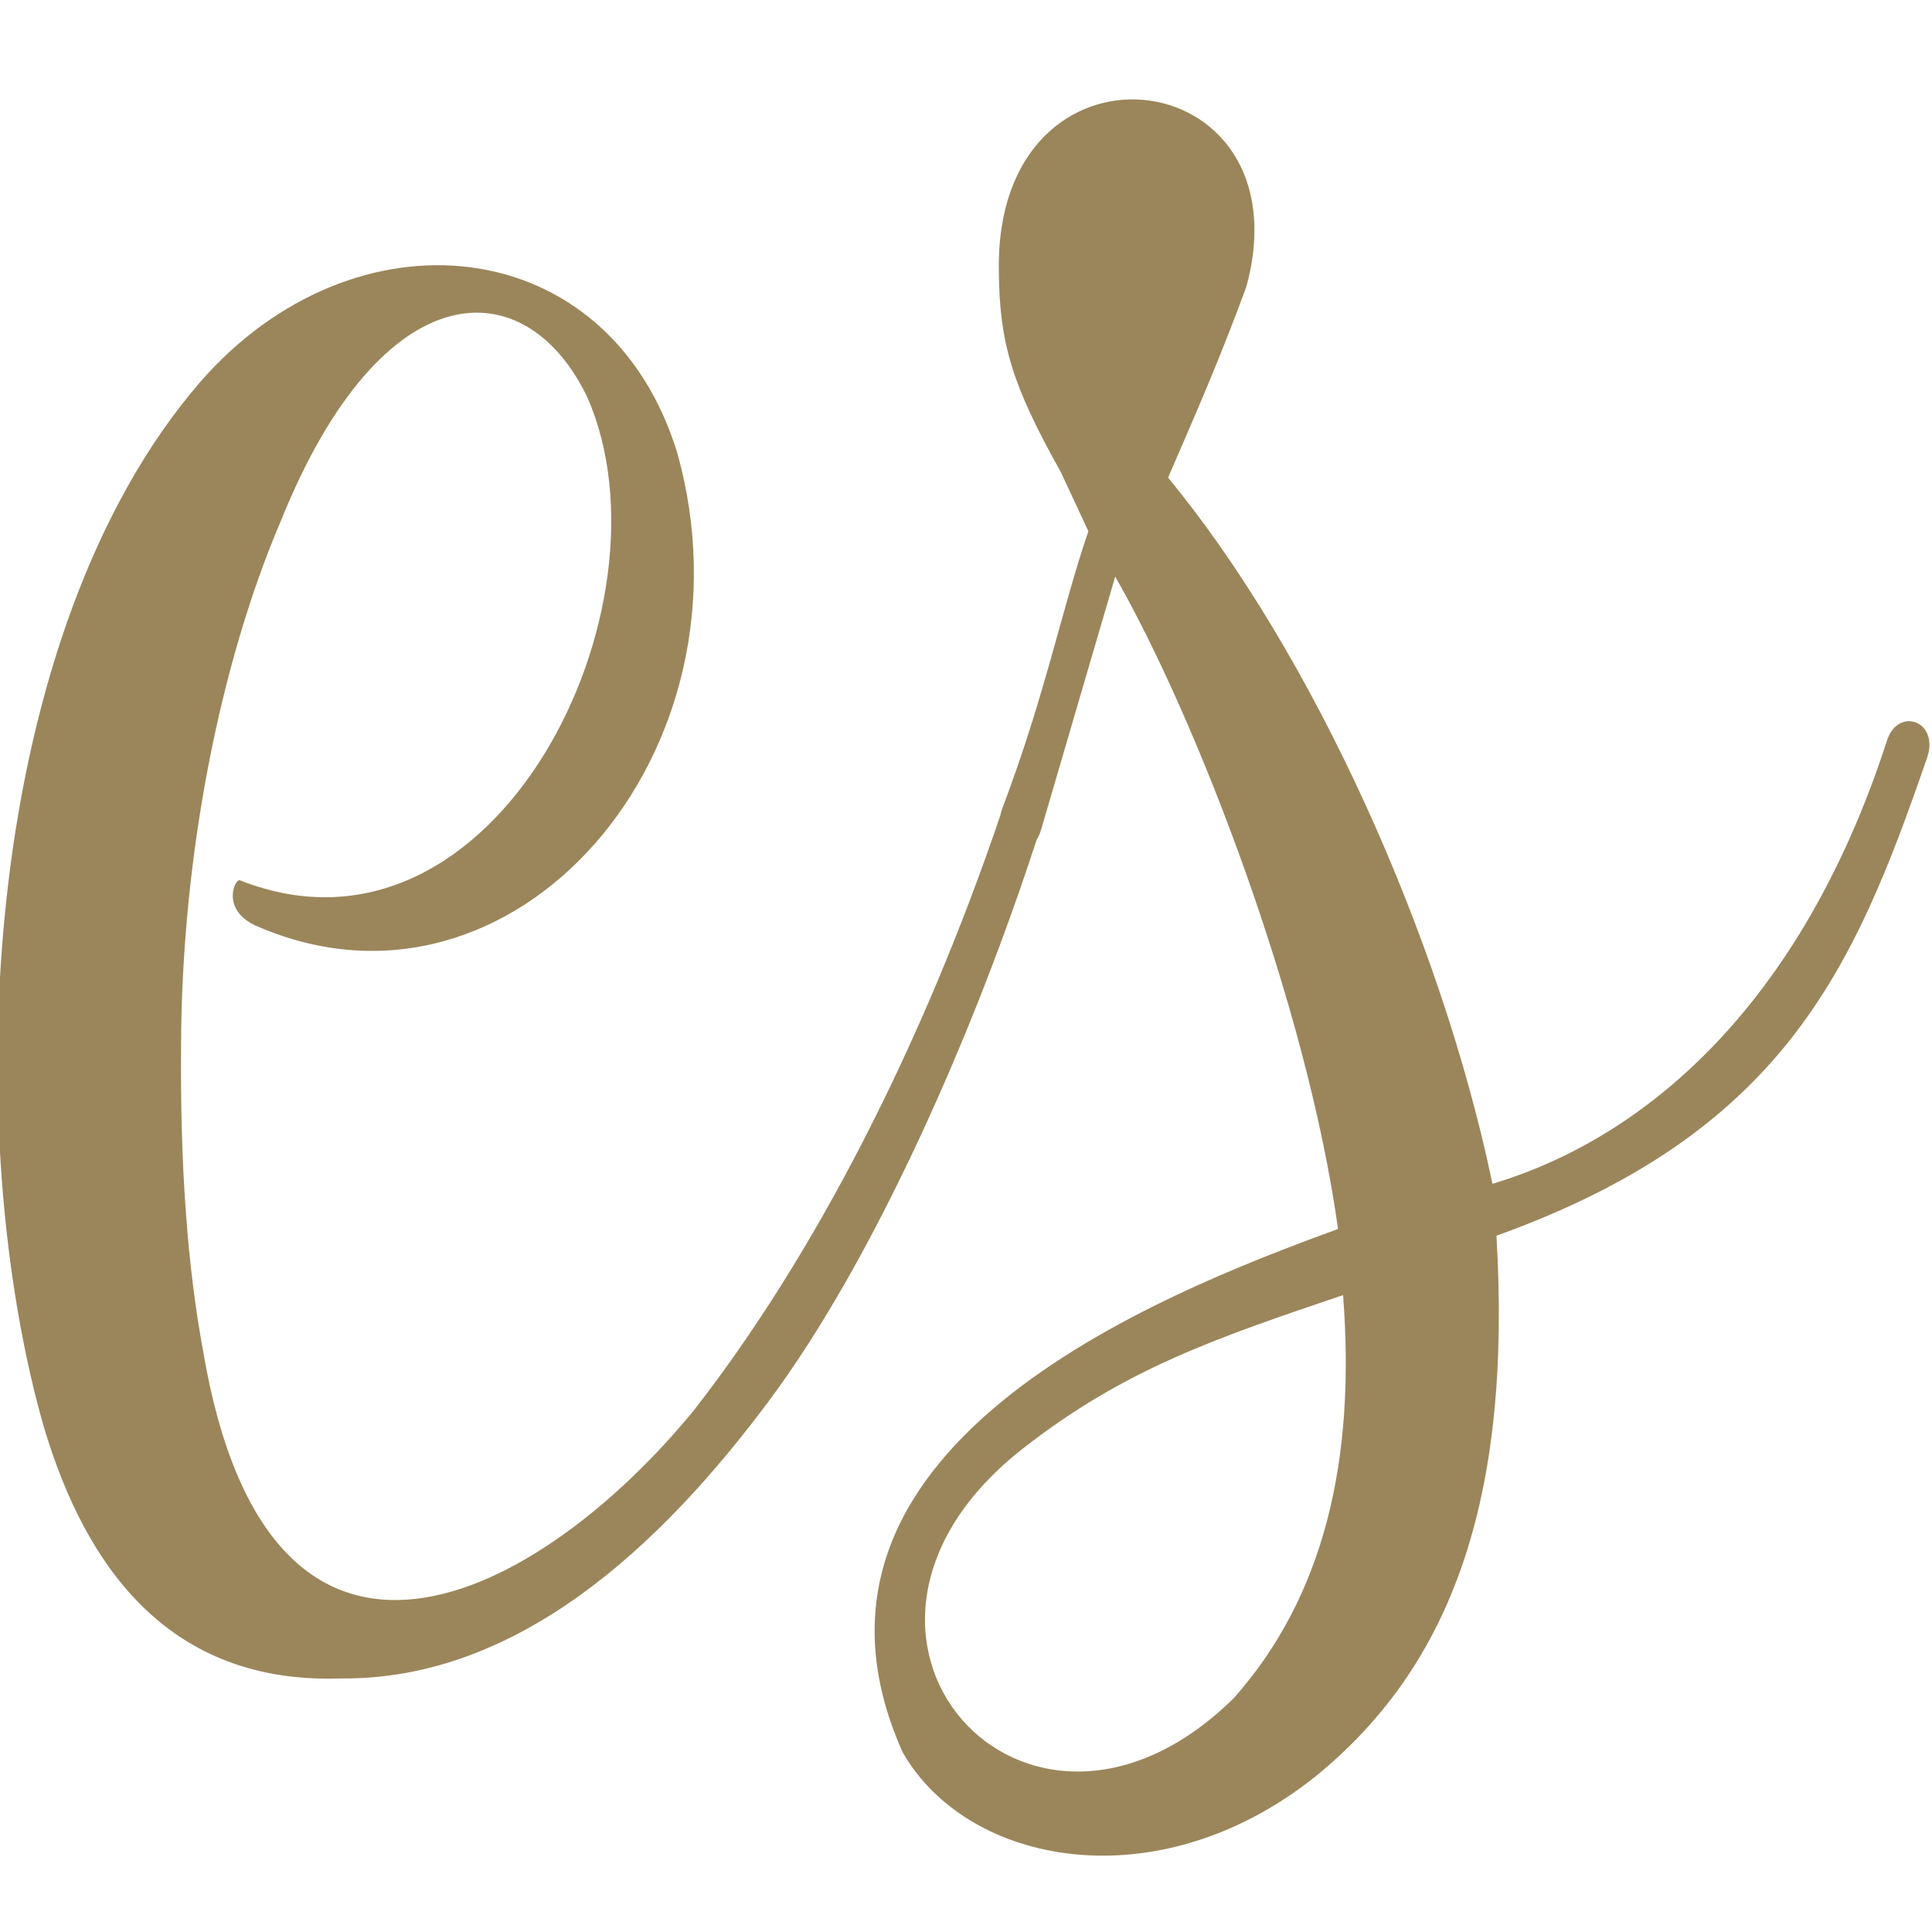 <?xml version="1.0" encoding="UTF-8" standalone="no"?>
<!DOCTYPE svg PUBLIC "-//W3C//DTD SVG 1.1//EN" "http://www.w3.org/Graphics/SVG/1.1/DTD/svg11.dtd">
<svg width="100%" height="100%" viewBox="0 0 160 160" version="1.1" xmlns="http://www.w3.org/2000/svg" xmlns:xlink="http://www.w3.org/1999/xlink" xml:space="preserve" xmlns:serif="http://www.serif.com/" style="fill-rule:evenodd;clip-rule:evenodd;stroke-linejoin:round;stroke-miterlimit:2;">
    <g transform="matrix(4.864,0,0,4.864,-5188.62,-6062.89)">
        <path d="M1083.77,1260.37c-1.333,3.923 -3.161,7.49 -5.216,10.124c-2.612,3.193 -7.223,5.709 -8.359,-1.022c-0.266,-1.443 -0.389,-3.14 -0.373,-5.172c0.009,-3.24 0.665,-6.538 1.708,-8.97c1.723,-4.257 4.159,-4.273 5.21,-2.082c1.556,3.544 -1.557,9.933 -5.904,8.227c-0.087,-0.075 -0.369,0.513 0.3,0.786c4.36,1.873 8.559,-2.97 7.135,-8.067c-1.168,-3.805 -5.504,-4.222 -8.129,-1.201c-3.663,4.246 -4.122,12.475 -2.694,17.653c0.975,3.423 2.913,4.491 5.1,4.414c3.008,0.026 5.443,-2.251 7.294,-4.74c1.796,-2.417 3.488,-6.28 4.546,-9.537c0.032,-0.05 0.059,-0.112 0.08,-0.185l1.259,-4.298c1.376,2.398 3.26,7.265 3.794,11.107c-3.092,1.129 -9.713,3.744 -7.415,8.906c1.095,1.927 4.323,2.567 7.019,0.425c2.313,-1.874 3.361,-4.706 3.093,-9.216c4.866,-1.751 6.082,-4.515 7.315,-8.089c0.266,-0.666 -0.468,-0.933 -0.662,-0.352c-1.475,4.562 -4.16,6.792 -6.721,7.557c-0.88,-4.22 -3.077,-9.062 -5.523,-12.023c0.471,-1.087 0.876,-2.007 1.334,-3.254c1.051,-3.879 -4.306,-4.515 -4.215,-0.24c0.013,1.211 0.227,1.922 1.052,3.393l0.472,1.013c-0.454,1.328 -0.738,2.804 -1.465,4.718c-0.015,0.044 -0.027,0.085 -0.035,0.125Zm3.98,15.021c-3.546,3.499 -7.622,-1.109 -3.585,-4.253c1.724,-1.347 3.274,-1.871 5.442,-2.605c0.217,2.815 -0.321,5.122 -1.857,6.858Z" style="fill:#9b865b;fill-rule:nonzero;"/>
    </g>
</svg>
